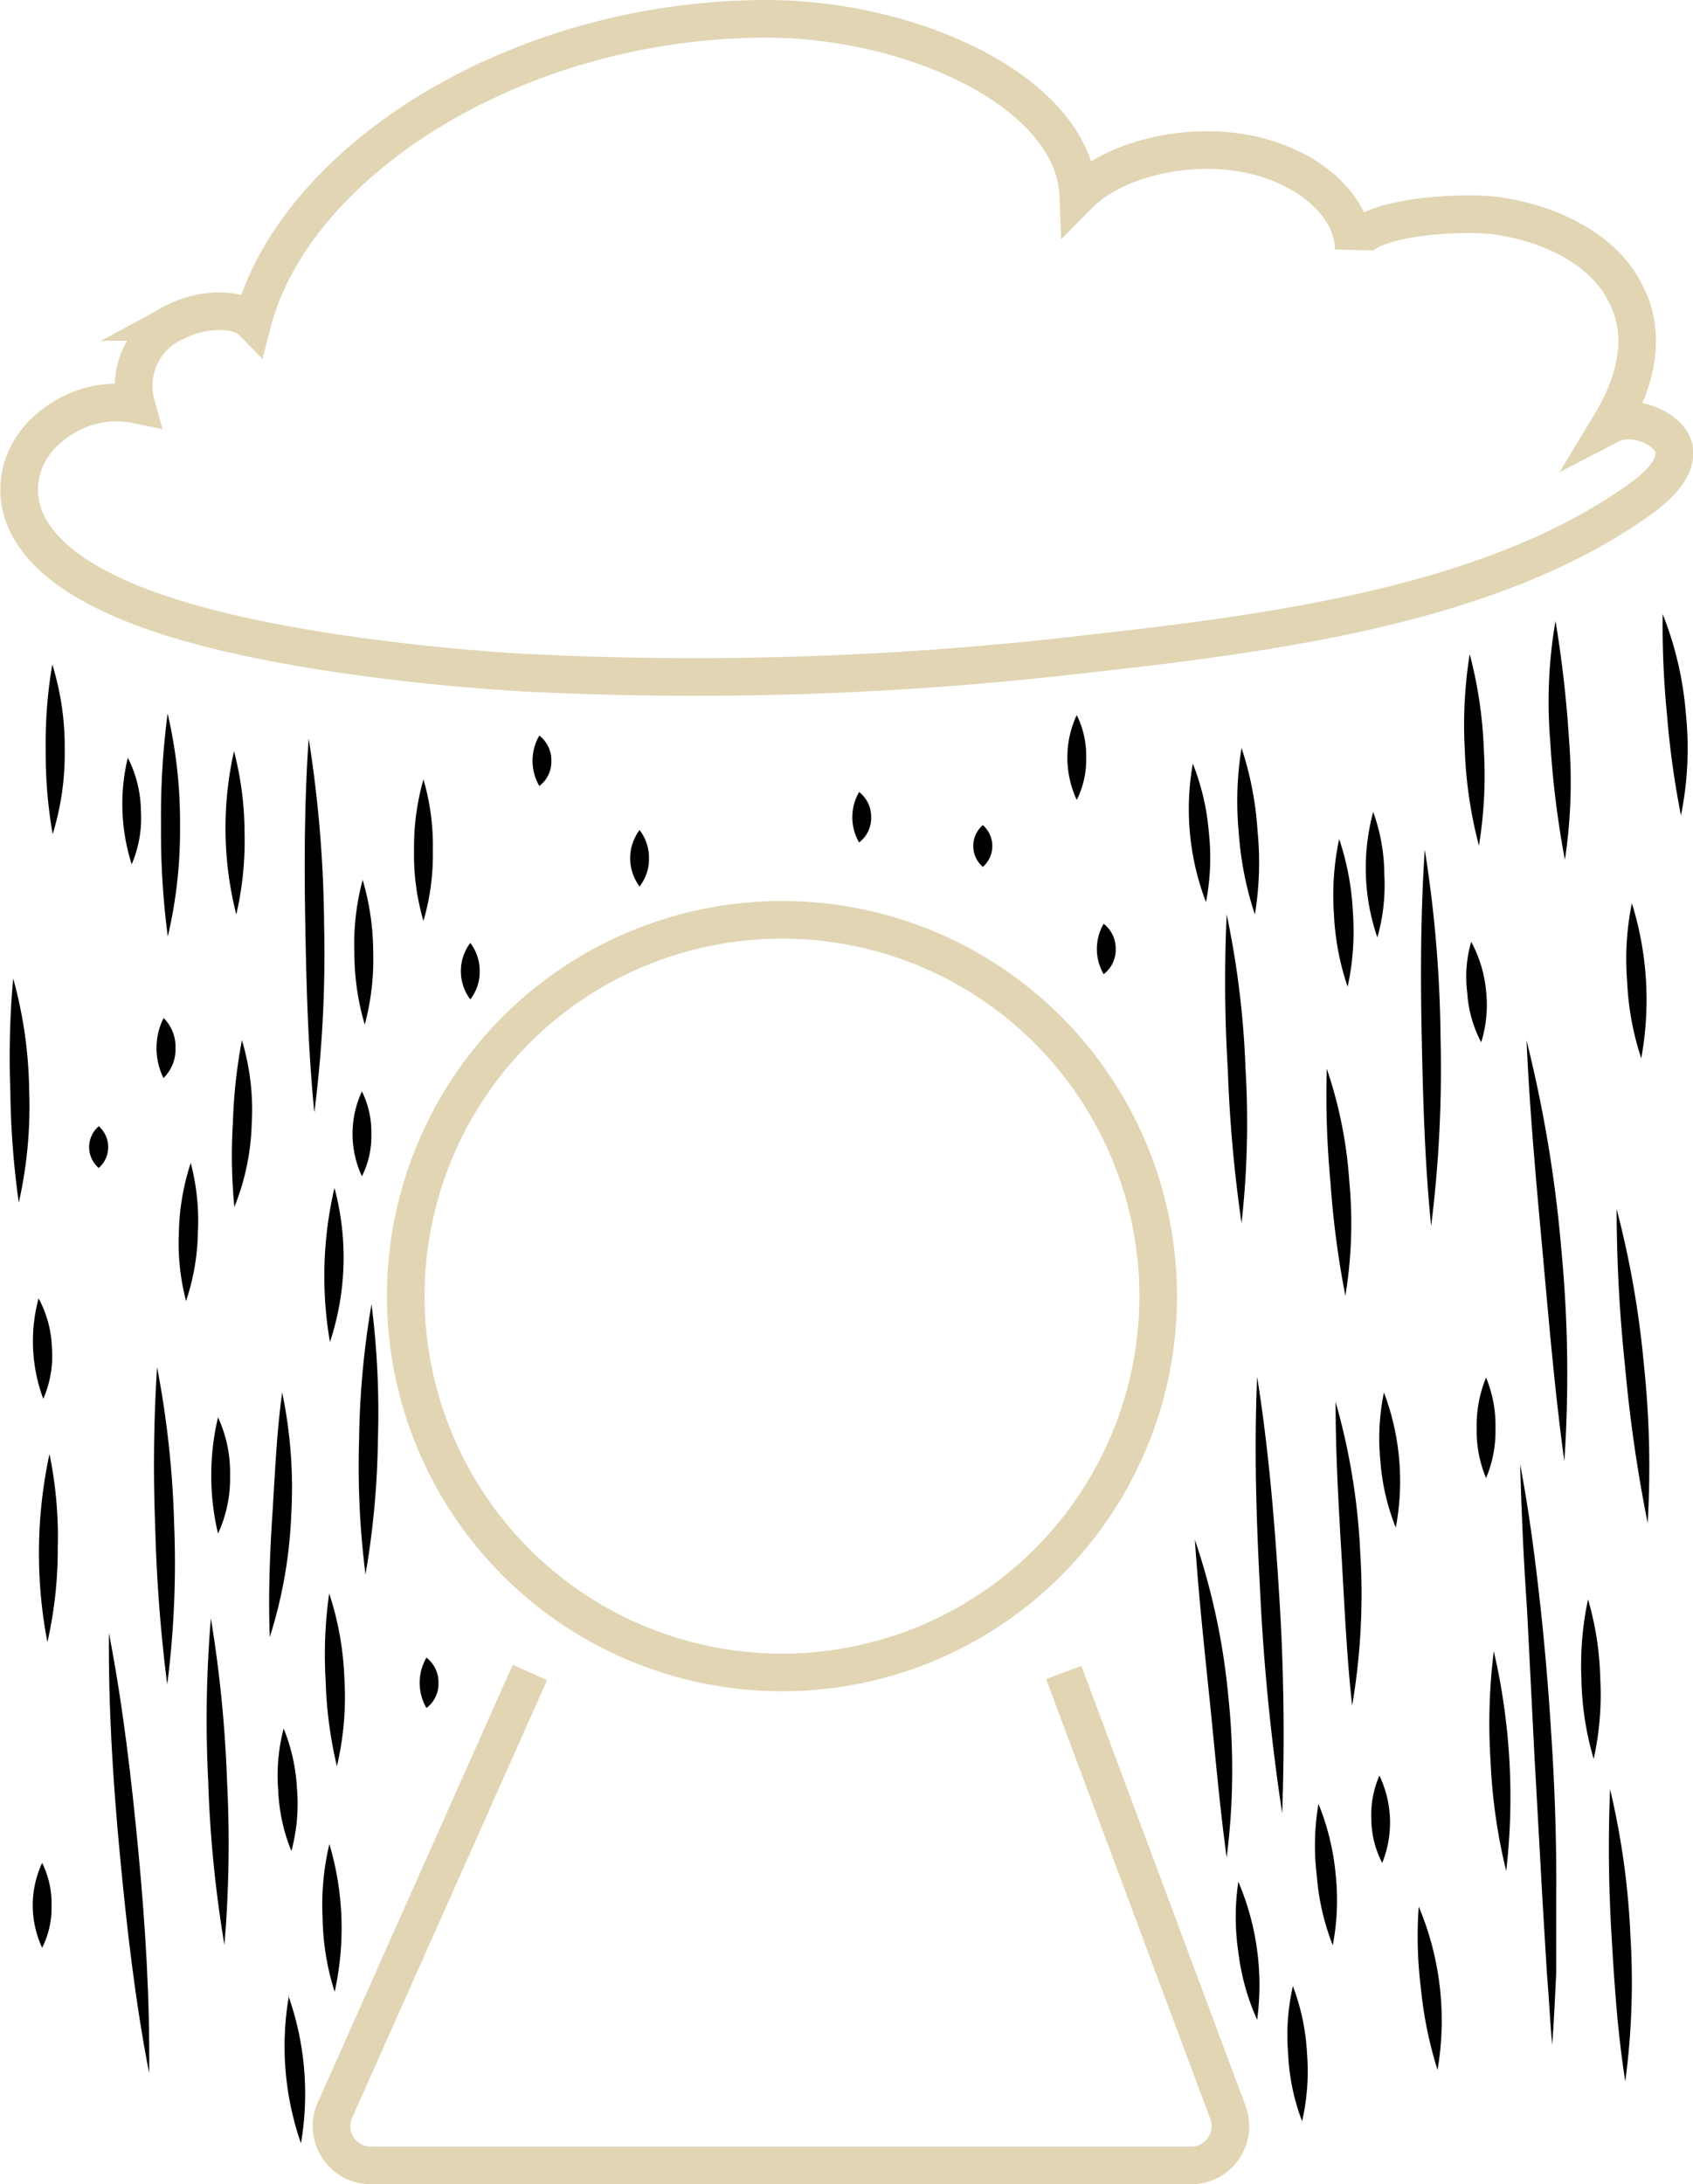 <svg xmlns="http://www.w3.org/2000/svg" viewBox="0 0 90 116.08"><g id="Capa_2" data-name="Capa 2"><g id="Capa_40" data-name="Capa 40"><circle cx="41.57" cy="68.88" r="20" style="fill:none;stroke:#e1d5b3;stroke-miterlimit:10;stroke-width:2px"/><path d="M28.17,88.88,17.8,112.15a2.09,2.09,0,0,0,1.9,2.93H63.28a2.09,2.09,0,0,0,2-2.81L56.55,88.88" style="fill:none;stroke:#e1d5b3;stroke-miterlimit:10;stroke-width:2px"/><path d="M27.74,35.74a178.32,178.32,0,0,0,30.14-1C68.41,33.58,79.4,32,87,26.66c1.09-.76,2.13-1.72,2-2.76s-2.11-2-3.4-1.33c1.35-2.23,2-4.76.8-7-1-2.06-3.59-3.64-6.81-4.1-1.75-.26-7.58,0-7.63,1.81C72,11,69.6,8.83,66.32,8.18s-7.13.29-9,2.19C57.12,5.05,48.79,1,40.68,1c-13.49.05-25.07,7.73-27.25,16.11-.84-.86-2.91-.65-4.11,0a3.71,3.71,0,0,0-2.08,4.39,5.28,5.28,0,0,0-3.67.58c-2.3,1.27-3,3.5-2.28,5.41C3,31.76,11,33.6,16.83,34.55,20.38,35.12,24,35.51,27.74,35.74Z" style="fill:none;stroke:#e1d5b3;stroke-miterlimit:10;stroke-width:2px"/><path d="M5.25,59.85a1.48,1.48,0,0,1,0,2.22,1.46,1.46,0,0,1,0-2.22Z"/><path d="M52.25,43.85a1.48,1.48,0,0,1,0,2.22,1.46,1.46,0,0,1,0-2.22Z"/><path d="M5.79,86.78c.75,3.87,1.2,7.76,1.57,11.66s.61,7.81.57,11.74c-.75-3.86-1.19-7.75-1.56-11.65S5.76,90.72,5.79,86.78Z"/><path d="M84.42,85a16.18,16.18,0,0,1,.65,4.22,15.73,15.73,0,0,1-.35,4.25,15.78,15.78,0,0,1-.65-4.22A16.58,16.58,0,0,1,84.42,85Z"/><path d="M75.74,45.15a67.37,67.37,0,0,1,.84,10,67.28,67.28,0,0,1-.5,10c-.34-3.35-.43-6.68-.5-10S75.52,48.51,75.74,45.15Z"/><path d="M78.21,50.05A6.82,6.82,0,0,1,79,52.67a6.71,6.71,0,0,1-.26,2.72A6.51,6.51,0,0,1,78,52.76,6.64,6.64,0,0,1,78.21,50.05Z"/><path d="M79,73.21a6.65,6.65,0,0,1,.5,2.67,6.49,6.49,0,0,1-.5,2.67,6.49,6.49,0,0,1-.5-2.67A6.65,6.65,0,0,1,79,73.21Z"/><path d="M16.41,39.25a66.18,66.18,0,0,1,.82,9.93,66.1,66.1,0,0,1-.52,9.94c-.33-3.32-.42-6.62-.48-9.93S16.18,42.58,16.41,39.25Z"/><path d="M19.28,46.76a13.78,13.78,0,0,1,.56,3.84,13.38,13.38,0,0,1-.45,3.85,13.4,13.4,0,0,1-.55-3.84A13,13,0,0,1,19.28,46.76Z"/><path d="M22.51,41.42a12.48,12.48,0,0,1,.5,3.76,12.52,12.52,0,0,1-.5,3.76,12.52,12.52,0,0,1-.5-3.76A13.14,13.14,0,0,1,22.51,41.42Z"/><path d="M34,44.11a2.43,2.43,0,0,1,.5,1.5,2.37,2.37,0,0,1-.5,1.5,2.5,2.5,0,0,1,0-3Z"/><path d="M25,50.11a2.43,2.43,0,0,1,.5,1.5,2.37,2.37,0,0,1-.5,1.5,2.5,2.5,0,0,1,0-3Z"/><path d="M.7,52a23.25,23.25,0,0,1,.85,5.91,23.4,23.4,0,0,1-.55,6,45.64,45.64,0,0,1-.45-5.92A47.28,47.28,0,0,1,.7,52Z"/><path d="M28.67,39.09a1.66,1.66,0,0,1,.64,1.34,1.62,1.62,0,0,1-.64,1.34,2.67,2.67,0,0,1,0-2.68Z"/><path d="M22.67,88.09a1.66,1.66,0,0,1,.64,1.34,1.62,1.62,0,0,1-.64,1.34,2.67,2.67,0,0,1,0-2.68Z"/><path d="M58.67,49.09a1.66,1.66,0,0,1,.64,1.34,1.62,1.62,0,0,1-.64,1.34,2.67,2.67,0,0,1,0-2.68Z"/><path d="M45.67,42.09a1.66,1.66,0,0,1,.64,1.34,1.62,1.62,0,0,1-.64,1.34,2.67,2.67,0,0,1,0-2.68Z"/><path d="M2.05,69a5.86,5.86,0,0,1,.71,2.64,5.68,5.68,0,0,1-.46,2.7A8.81,8.81,0,0,1,2.05,69Z"/><path d="M2.63,77.27a21.76,21.76,0,0,1,.44,5,22.27,22.27,0,0,1-.55,5,25.11,25.11,0,0,1,.11-10Z"/><path d="M17.78,63.13a14.28,14.28,0,0,1-.24,8.19,20.66,20.66,0,0,1,.24-8.19Z"/><path d="M19.75,69.31a45.63,45.63,0,0,1,.34,7.19,45.52,45.52,0,0,1-.66,7.17,45.68,45.68,0,0,1-.34-7.19A45.74,45.74,0,0,1,19.75,69.31Z"/><path d="M2.24,99a4.84,4.84,0,0,1,.5,2.25,4.73,4.73,0,0,1-.5,2.26,5.34,5.34,0,0,1,0-4.51Z"/><path d="M57.24,38a4.84,4.84,0,0,1,.5,2.25,4.73,4.73,0,0,1-.5,2.26,5.34,5.34,0,0,1,0-4.51Z"/><path d="M19.24,58a4.84,4.84,0,0,1,.5,2.25,4.73,4.73,0,0,1-.5,2.26,5.34,5.34,0,0,1,0-4.51Z"/><path d="M2.78,35.31a14.75,14.75,0,0,1,.66,4.51,14.52,14.52,0,0,1-.64,4.51,24.8,24.8,0,0,1-.37-4.51A24.62,24.62,0,0,1,2.78,35.31Z"/><path d="M15,74a24.84,24.84,0,0,1,.48,6.55A24.55,24.55,0,0,1,14.34,87c-.08-2.21,0-4.36.14-6.52S14.7,76.18,15,74Z"/><path d="M12.86,55.28a12.78,12.78,0,0,1,.52,4.46,12.69,12.69,0,0,1-.92,4.4,27.66,27.66,0,0,1-.08-4.45A27.91,27.91,0,0,1,12.86,55.28Z"/><path d="M8.91,37.92a25.23,25.23,0,0,1,.66,5.92,24.73,24.73,0,0,1-.65,5.93,42.33,42.33,0,0,1-.36-5.93A42.17,42.17,0,0,1,8.91,37.92Z"/><path d="M6.78,40.24a6.37,6.37,0,0,1,.71,2.83A6.23,6.23,0,0,1,7,45.93a10.58,10.58,0,0,1-.2-5.69Z"/><path d="M12.44,39.92A17.27,17.27,0,0,1,13,44.25a17.28,17.28,0,0,1-.44,4.35,18.72,18.72,0,0,1-.12-8.68Z"/><path d="M8.71,54.11a2.17,2.17,0,0,1,.62,1.59,2.12,2.12,0,0,1-.64,1.59,3.6,3.6,0,0,1,0-3.18Z"/><path d="M10.14,61.8a12.17,12.17,0,0,1,.38,3.69,12.07,12.07,0,0,1-.63,3.65,12.3,12.3,0,0,1-.38-3.69A12.61,12.61,0,0,1,10.14,61.8Z"/><path d="M11.59,75.32a7,7,0,0,1,.64,3.09,7,7,0,0,1-.64,3.09,13.44,13.44,0,0,1,0-6.18Z"/><path d="M17.5,84.68a16.33,16.33,0,0,1,.81,4.57,16,16,0,0,1-.4,4.61,22.47,22.47,0,0,1-.6-4.57A23.06,23.06,0,0,1,17.5,84.68Z"/><path d="M15.08,91.86a9.92,9.92,0,0,1,.71,3.23,9.63,9.63,0,0,1-.3,3.28,9.57,9.57,0,0,1-.7-3.22A9.79,9.79,0,0,1,15.08,91.86Z"/><path d="M11.21,86a67.91,67.91,0,0,1,.86,8.66,64.79,64.79,0,0,1-.14,8.7,65,65,0,0,1-.86-8.66A64.84,64.84,0,0,1,11.21,86Z"/><path d="M8.35,72.65a51.88,51.88,0,0,1,.91,8.41,51,51,0,0,1-.37,8.46,82.47,82.47,0,0,1-.64-8.42A82.21,82.21,0,0,1,8.35,72.65Z"/><path d="M17.51,98a15.67,15.67,0,0,1,.28,7.85,13.61,13.61,0,0,1-.64-3.91A13.89,13.89,0,0,1,17.51,98Z"/><path d="M15.33,106.06A15.67,15.67,0,0,1,16,113.9a15.67,15.67,0,0,1-.64-7.84Z"/><path d="M85.59,95.08a41.23,41.23,0,0,1,1.08,7.73,40,40,0,0,1-.27,7.8c-.41-2.59-.58-5.17-.73-7.75A77.54,77.54,0,0,1,85.59,95.08Z"/><path d="M78.13,34.76a23.09,23.09,0,0,1,.75,5.07,23.07,23.07,0,0,1-.26,5.11,23.27,23.27,0,0,1-.75-5.06A23.87,23.87,0,0,1,78.13,34.76Z"/><path d="M79.41,87.75a34.4,34.4,0,0,1,.66,11.68,29.81,29.81,0,0,1-.83-5.81A31.22,31.22,0,0,1,79.41,87.75Z"/><path d="M63.41,40.58a12.69,12.69,0,0,1,.85,3.63,12.36,12.36,0,0,1-.15,3.73,13.85,13.85,0,0,1-.7-7.36Z"/><path d="M66,39.75a17.49,17.49,0,0,1,.85,4.39,17.11,17.11,0,0,1-.14,4.46,17.7,17.7,0,0,1-.86-4.38A17.69,17.69,0,0,1,66,39.75Z"/><path d="M85.94,64.25a50.91,50.91,0,0,1,1.45,8.28,51.3,51.3,0,0,1,.2,8.41,78.44,78.44,0,0,1-1.2-8.31A80.53,80.53,0,0,1,85.94,64.25Z"/><path d="M87.25,56.25a15.2,15.2,0,0,1-.75-4.08A14.9,14.9,0,0,1,86.75,48a17.23,17.23,0,0,1,.5,8.23Z"/><path d="M71.19,44.59a14.28,14.28,0,0,1,.73,3.9,13.89,13.89,0,0,1-.28,3.95,14,14,0,0,1-.73-3.9A14.34,14.34,0,0,1,71.19,44.59Z"/><path d="M82.69,33a61.74,61.74,0,0,1,.72,6.32,27.76,27.76,0,0,1-.22,6.37,50.34,50.34,0,0,1-.78-6.31A25.32,25.32,0,0,1,82.69,33Z"/><path d="M65.21,48.6a47.77,47.77,0,0,1,1,8.16A48,48,0,0,1,66,65a75.33,75.33,0,0,1-.73-8.17A77.33,77.33,0,0,1,65.21,48.6Z"/><path d="M81.15,55.29A69.78,69.78,0,0,1,83,66.4a69.4,69.4,0,0,1,.16,11.26c-.51-3.73-.82-7.45-1.16-11.17S81.32,59.05,81.15,55.29Z"/><path d="M75.42,101.32a15.61,15.61,0,0,1,1,8.68,21.06,21.06,0,0,1-.88-4.3A22,22,0,0,1,75.42,101.32Z"/><path d="M88.39,32.64a18.21,18.21,0,0,1,1.23,5.28,17.89,17.89,0,0,1-.26,5.41A46.89,46.89,0,0,1,88.62,38,47.62,47.62,0,0,1,88.39,32.64Z"/><path d="M80.81,77.8c.48,2.54.81,5.1,1.09,7.67s.48,5.14.63,7.72.22,5.16.2,7.75l0,3.87c-.07,1.29-.11,2.58-.22,3.87-.11-1.29-.17-2.58-.28-3.86L82,101l-.43-7.72-.39-7.71C81,83,80.88,80.38,80.81,77.8Z"/><path d="M70.53,56.79a23.47,23.47,0,0,1,1.2,6,23.76,23.76,0,0,1-.21,6.07,49.14,49.14,0,0,1-.79-6A50.21,50.21,0,0,1,70.53,56.79Z"/><path d="M73.22,49.82A11.38,11.38,0,0,1,73,43.15a9.9,9.9,0,0,1,.59,3.32A10.17,10.17,0,0,1,73.22,49.82Z"/><path d="M71,74.5a34.88,34.88,0,0,1,1.31,8,35.26,35.26,0,0,1-.43,8.14c-.3-2.72-.41-5.4-.57-8.09S71,77.23,71,74.5Z"/><path d="M66.83,73.17c.61,3.83.93,7.7,1.17,11.57a115.47,115.47,0,0,1,.16,11.62A115.62,115.62,0,0,1,67,84.79C66.79,80.93,66.66,77.06,66.83,73.17Z"/><path d="M63.52,81.83a36.25,36.25,0,0,1,1.78,8.35,36.88,36.88,0,0,1-.09,8.53c-.39-2.84-.62-5.63-.91-8.43S63.71,84.68,63.52,81.83Z"/><path d="M65.83,100a14,14,0,0,1,1,7.34,12.31,12.31,0,0,1-1-3.6A12.67,12.67,0,0,1,65.83,100Z"/><path d="M70.09,95.86A13.23,13.23,0,0,1,71,99.57a12.87,12.87,0,0,1-.15,3.81A12.87,12.87,0,0,1,70,99.67,13.21,13.21,0,0,1,70.09,95.86Z"/><path d="M73.57,74a13.32,13.32,0,0,1,.63,7.18,11.88,11.88,0,0,1-.82-3.55A12.07,12.07,0,0,1,73.57,74Z"/><path d="M68.73,105.55a11.74,11.74,0,0,1,.75,3.56,12,12,0,0,1-.26,3.62,11.43,11.43,0,0,1-.74-3.55A11.77,11.77,0,0,1,68.73,105.55Z"/><path d="M73.33,94.36A5.78,5.78,0,0,1,73.48,99a5.07,5.07,0,0,1-.58-2.32A5.22,5.22,0,0,1,73.33,94.36Z"/></g></g></svg>